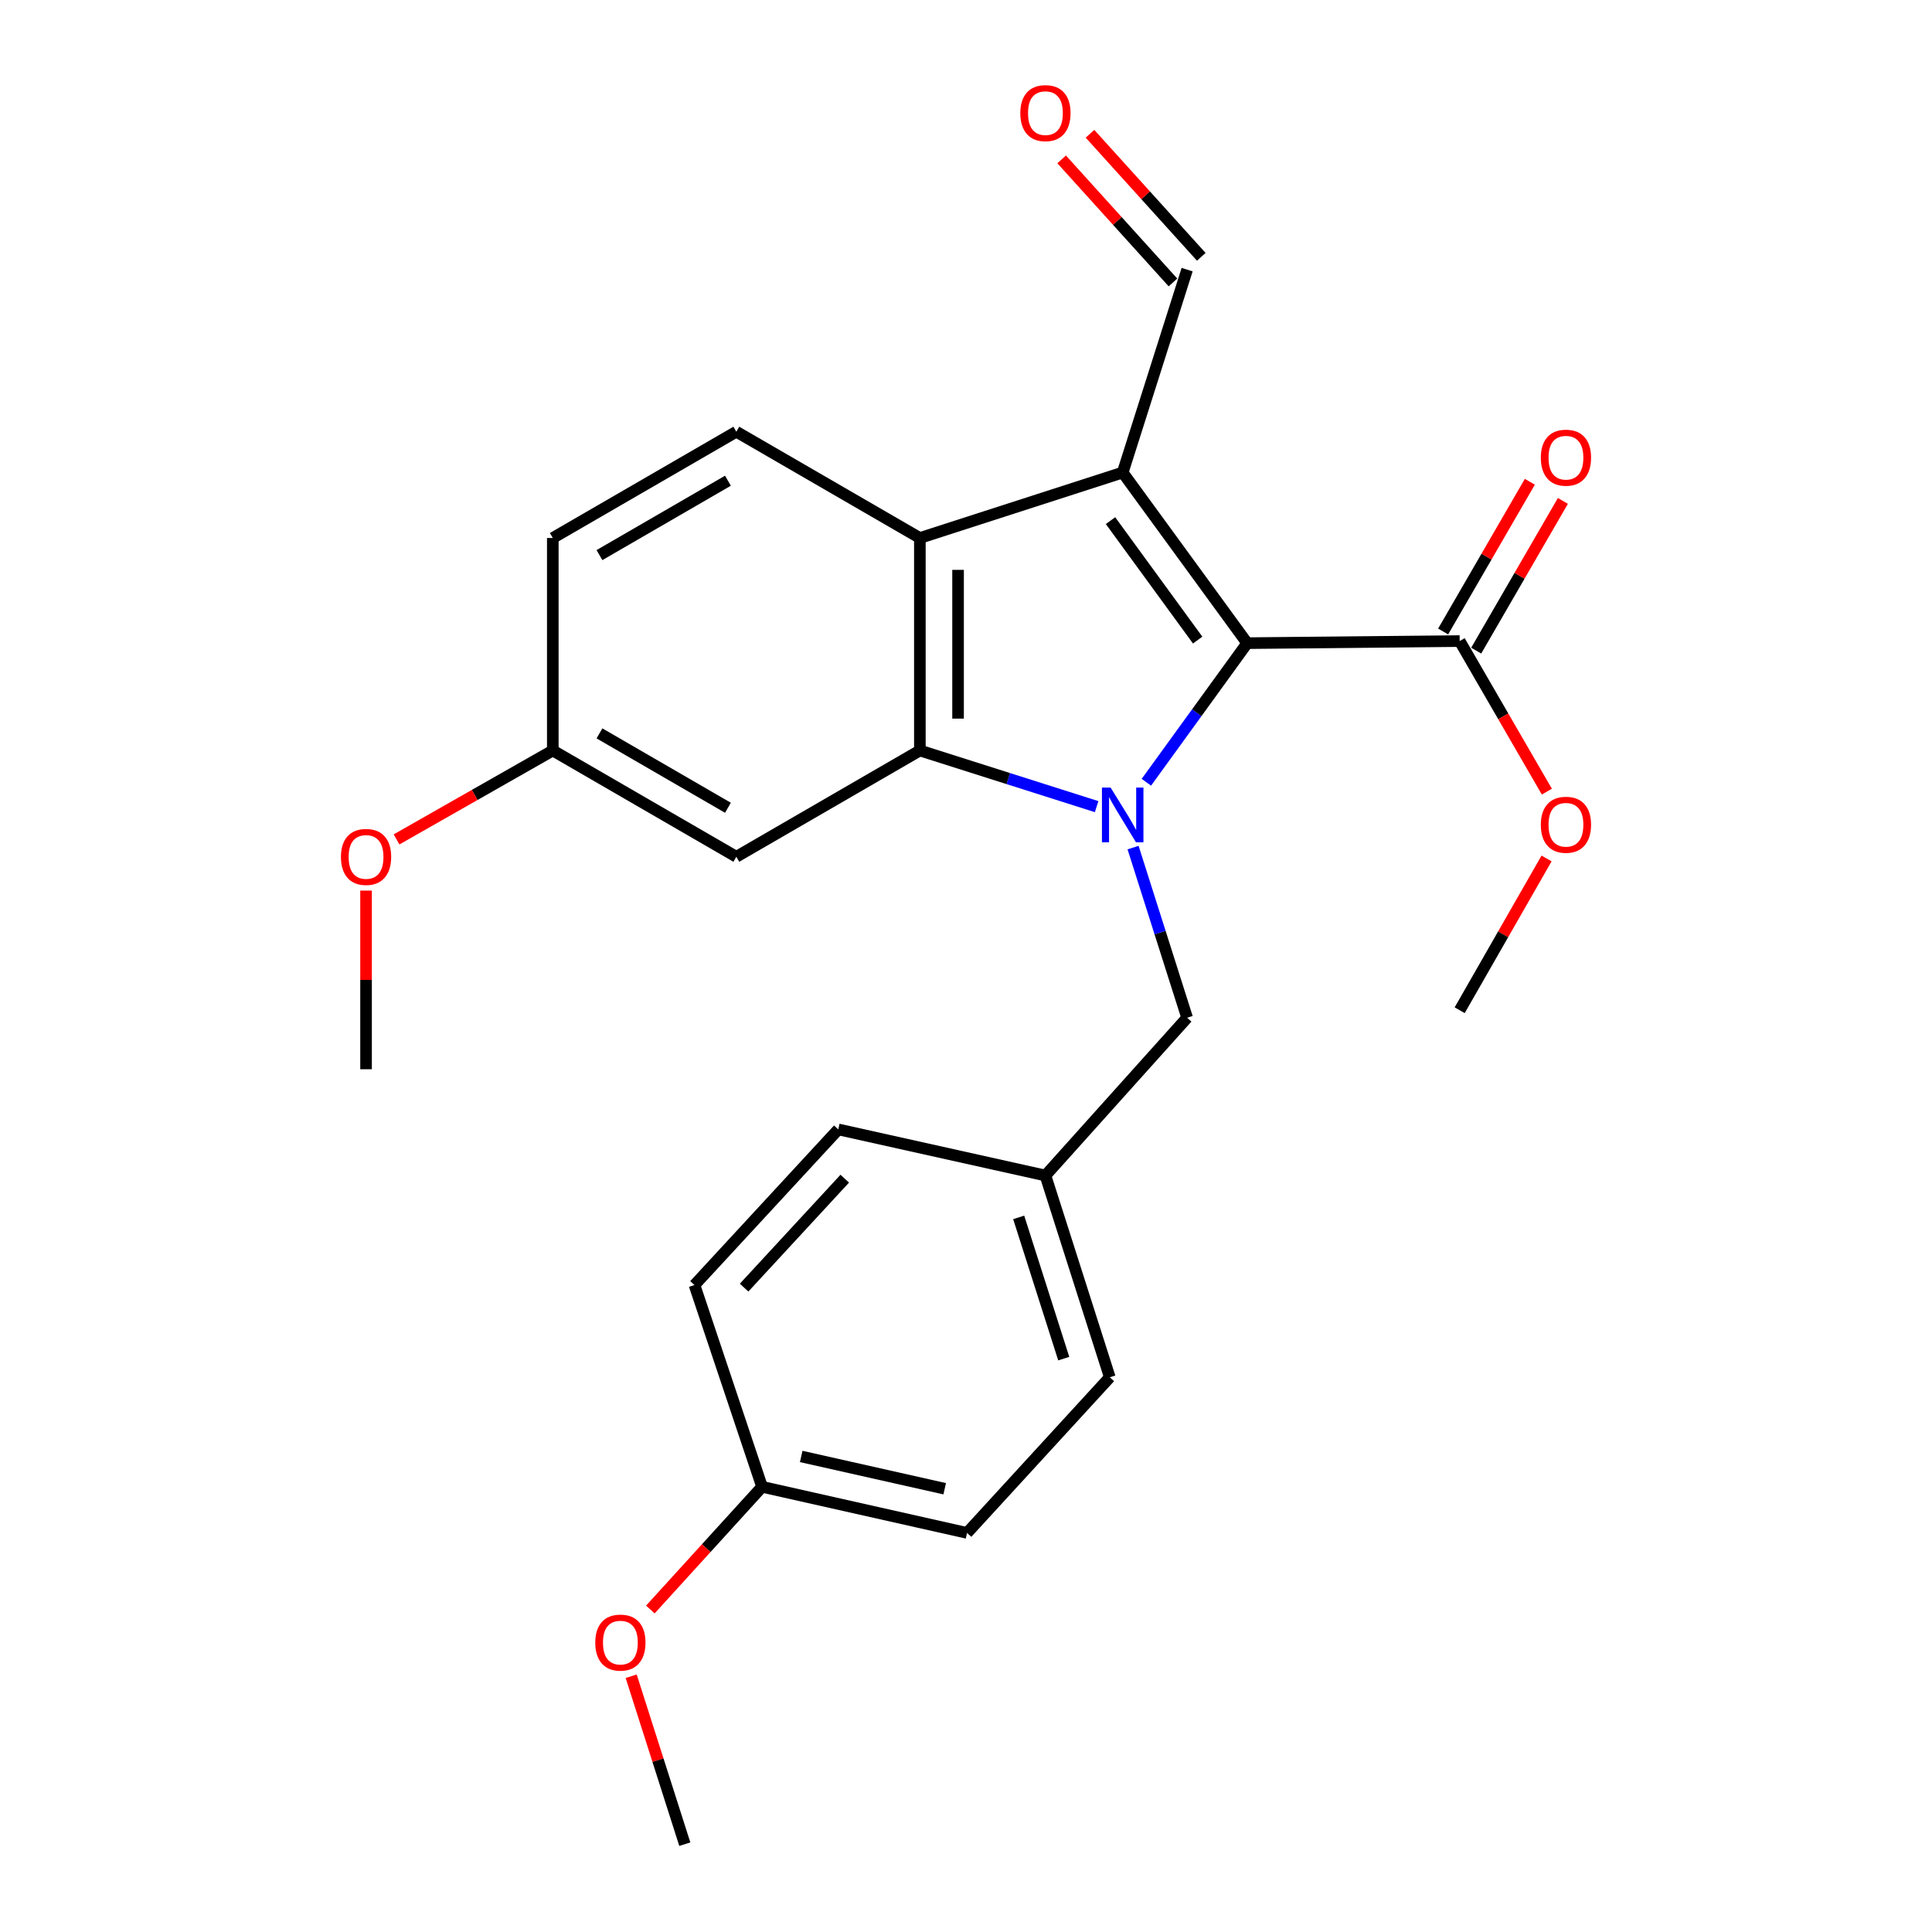 <?xml version='1.0' encoding='iso-8859-1'?>
<svg version='1.1' baseProfile='full'
              xmlns='http://www.w3.org/2000/svg'
                      xmlns:rdkit='http://www.rdkit.org/xml'
                      xmlns:xlink='http://www.w3.org/1999/xlink'
                  xml:space='preserve'
width='1000px' height='1000px' viewBox='0 0 1000 1000'>
<!-- END OF HEADER -->
<rect style='opacity:1.0;fill:#FFFFFF;stroke:none' width='1000' height='1000' x='0' y='0'> </rect>
<path class='bond-1' d='M 593.358,404.896 L 619.452,368.897' style='fill:none;fill-rule:evenodd;stroke:#0000FF;stroke-width:6px;stroke-linecap:butt;stroke-linejoin:miter;stroke-opacity:1' />
<path class='bond-1' d='M 619.452,368.897 L 645.546,332.899' style='fill:none;fill-rule:evenodd;stroke:#000000;stroke-width:6px;stroke-linecap:butt;stroke-linejoin:miter;stroke-opacity:1' />
<path class='bond-2' d='M 567.61,417.515 L 521.866,402.985' style='fill:none;fill-rule:evenodd;stroke:#0000FF;stroke-width:6px;stroke-linecap:butt;stroke-linejoin:miter;stroke-opacity:1' />
<path class='bond-2' d='M 521.866,402.985 L 476.121,388.455' style='fill:none;fill-rule:evenodd;stroke:#000000;stroke-width:6px;stroke-linecap:butt;stroke-linejoin:miter;stroke-opacity:1' />
<path class='bond-6' d='M 586.477,438.715 L 600.464,482.744' style='fill:none;fill-rule:evenodd;stroke:#0000FF;stroke-width:6px;stroke-linecap:butt;stroke-linejoin:miter;stroke-opacity:1' />
<path class='bond-6' d='M 600.464,482.744 L 614.451,526.773' style='fill:none;fill-rule:evenodd;stroke:#000000;stroke-width:6px;stroke-linecap:butt;stroke-linejoin:miter;stroke-opacity:1' />
<path class='bond-0' d='M 581.104,244.579 L 645.546,332.899' style='fill:none;fill-rule:evenodd;stroke:#000000;stroke-width:6px;stroke-linecap:butt;stroke-linejoin:miter;stroke-opacity:1' />
<path class='bond-0' d='M 574.799,269.48 L 619.908,331.304' style='fill:none;fill-rule:evenodd;stroke:#000000;stroke-width:6px;stroke-linecap:butt;stroke-linejoin:miter;stroke-opacity:1' />
<path class='bond-8' d='M 581.104,244.579 L 614.451,139.563' style='fill:none;fill-rule:evenodd;stroke:#000000;stroke-width:6px;stroke-linecap:butt;stroke-linejoin:miter;stroke-opacity:1' />
<path class='bond-25' d='M 581.104,244.579 L 476.121,278.463' style='fill:none;fill-rule:evenodd;stroke:#000000;stroke-width:6px;stroke-linecap:butt;stroke-linejoin:miter;stroke-opacity:1' />
<path class='bond-4' d='M 645.546,332.899 L 755.526,331.811' style='fill:none;fill-rule:evenodd;stroke:#000000;stroke-width:6px;stroke-linecap:butt;stroke-linejoin:miter;stroke-opacity:1' />
<path class='bond-3' d='M 476.121,388.455 L 476.121,278.463' style='fill:none;fill-rule:evenodd;stroke:#000000;stroke-width:6px;stroke-linecap:butt;stroke-linejoin:miter;stroke-opacity:1' />
<path class='bond-3' d='M 495.892,371.956 L 495.892,294.962' style='fill:none;fill-rule:evenodd;stroke:#000000;stroke-width:6px;stroke-linecap:butt;stroke-linejoin:miter;stroke-opacity:1' />
<path class='bond-5' d='M 476.121,388.455 L 381.123,443.461' style='fill:none;fill-rule:evenodd;stroke:#000000;stroke-width:6px;stroke-linecap:butt;stroke-linejoin:miter;stroke-opacity:1' />
<path class='bond-7' d='M 476.121,278.463 L 381.123,223.457' style='fill:none;fill-rule:evenodd;stroke:#000000;stroke-width:6px;stroke-linecap:butt;stroke-linejoin:miter;stroke-opacity:1' />
<path class='bond-9' d='M 764.08,336.765 L 786.516,298.018' style='fill:none;fill-rule:evenodd;stroke:#000000;stroke-width:6px;stroke-linecap:butt;stroke-linejoin:miter;stroke-opacity:1' />
<path class='bond-9' d='M 786.516,298.018 L 808.952,259.271' style='fill:none;fill-rule:evenodd;stroke:#FF0000;stroke-width:6px;stroke-linecap:butt;stroke-linejoin:miter;stroke-opacity:1' />
<path class='bond-9' d='M 746.971,326.858 L 769.406,288.111' style='fill:none;fill-rule:evenodd;stroke:#000000;stroke-width:6px;stroke-linecap:butt;stroke-linejoin:miter;stroke-opacity:1' />
<path class='bond-9' d='M 769.406,288.111 L 791.842,249.364' style='fill:none;fill-rule:evenodd;stroke:#FF0000;stroke-width:6px;stroke-linecap:butt;stroke-linejoin:miter;stroke-opacity:1' />
<path class='bond-14' d='M 755.526,331.811 L 778.089,370.778' style='fill:none;fill-rule:evenodd;stroke:#000000;stroke-width:6px;stroke-linecap:butt;stroke-linejoin:miter;stroke-opacity:1' />
<path class='bond-14' d='M 778.089,370.778 L 800.652,409.745' style='fill:none;fill-rule:evenodd;stroke:#FF0000;stroke-width:6px;stroke-linecap:butt;stroke-linejoin:miter;stroke-opacity:1' />
<path class='bond-11' d='M 381.123,443.461 L 286.125,388.455' style='fill:none;fill-rule:evenodd;stroke:#000000;stroke-width:6px;stroke-linecap:butt;stroke-linejoin:miter;stroke-opacity:1' />
<path class='bond-11' d='M 376.78,418.101 L 310.281,379.596' style='fill:none;fill-rule:evenodd;stroke:#000000;stroke-width:6px;stroke-linecap:butt;stroke-linejoin:miter;stroke-opacity:1' />
<path class='bond-12' d='M 614.451,526.773 L 541.112,608.448' style='fill:none;fill-rule:evenodd;stroke:#000000;stroke-width:6px;stroke-linecap:butt;stroke-linejoin:miter;stroke-opacity:1' />
<path class='bond-27' d='M 381.123,223.457 L 286.125,278.463' style='fill:none;fill-rule:evenodd;stroke:#000000;stroke-width:6px;stroke-linecap:butt;stroke-linejoin:miter;stroke-opacity:1' />
<path class='bond-27' d='M 376.78,248.817 L 310.281,287.322' style='fill:none;fill-rule:evenodd;stroke:#000000;stroke-width:6px;stroke-linecap:butt;stroke-linejoin:miter;stroke-opacity:1' />
<path class='bond-10' d='M 621.782,132.932 L 592.98,101.084' style='fill:none;fill-rule:evenodd;stroke:#000000;stroke-width:6px;stroke-linecap:butt;stroke-linejoin:miter;stroke-opacity:1' />
<path class='bond-10' d='M 592.98,101.084 L 564.177,69.237' style='fill:none;fill-rule:evenodd;stroke:#FF0000;stroke-width:6px;stroke-linecap:butt;stroke-linejoin:miter;stroke-opacity:1' />
<path class='bond-10' d='M 607.119,146.194 L 578.316,114.346' style='fill:none;fill-rule:evenodd;stroke:#000000;stroke-width:6px;stroke-linecap:butt;stroke-linejoin:miter;stroke-opacity:1' />
<path class='bond-10' d='M 578.316,114.346 L 549.514,82.498' style='fill:none;fill-rule:evenodd;stroke:#FF0000;stroke-width:6px;stroke-linecap:butt;stroke-linejoin:miter;stroke-opacity:1' />
<path class='bond-13' d='M 286.125,388.455 L 286.125,278.463' style='fill:none;fill-rule:evenodd;stroke:#000000;stroke-width:6px;stroke-linecap:butt;stroke-linejoin:miter;stroke-opacity:1' />
<path class='bond-20' d='M 286.125,388.455 L 245.686,411.468' style='fill:none;fill-rule:evenodd;stroke:#000000;stroke-width:6px;stroke-linecap:butt;stroke-linejoin:miter;stroke-opacity:1' />
<path class='bond-20' d='M 245.686,411.468 L 205.248,434.481' style='fill:none;fill-rule:evenodd;stroke:#FF0000;stroke-width:6px;stroke-linecap:butt;stroke-linejoin:miter;stroke-opacity:1' />
<path class='bond-16' d='M 541.112,608.448 L 433.889,584.58' style='fill:none;fill-rule:evenodd;stroke:#000000;stroke-width:6px;stroke-linecap:butt;stroke-linejoin:miter;stroke-opacity:1' />
<path class='bond-17' d='M 541.112,608.448 L 574.426,712.881' style='fill:none;fill-rule:evenodd;stroke:#000000;stroke-width:6px;stroke-linecap:butt;stroke-linejoin:miter;stroke-opacity:1' />
<path class='bond-17' d='M 527.274,630.121 L 550.593,703.225' style='fill:none;fill-rule:evenodd;stroke:#000000;stroke-width:6px;stroke-linecap:butt;stroke-linejoin:miter;stroke-opacity:1' />
<path class='bond-22' d='M 800.498,444.338 L 778.012,483.617' style='fill:none;fill-rule:evenodd;stroke:#FF0000;stroke-width:6px;stroke-linecap:butt;stroke-linejoin:miter;stroke-opacity:1' />
<path class='bond-22' d='M 778.012,483.617 L 755.526,522.896' style='fill:none;fill-rule:evenodd;stroke:#000000;stroke-width:6px;stroke-linecap:butt;stroke-linejoin:miter;stroke-opacity:1' />
<path class='bond-15' d='M 394.446,769.568 L 500.549,793.436' style='fill:none;fill-rule:evenodd;stroke:#000000;stroke-width:6px;stroke-linecap:butt;stroke-linejoin:miter;stroke-opacity:1' />
<path class='bond-15' d='M 414.701,753.86 L 488.973,770.567' style='fill:none;fill-rule:evenodd;stroke:#000000;stroke-width:6px;stroke-linecap:butt;stroke-linejoin:miter;stroke-opacity:1' />
<path class='bond-21' d='M 394.446,769.568 L 365.535,801.324' style='fill:none;fill-rule:evenodd;stroke:#000000;stroke-width:6px;stroke-linecap:butt;stroke-linejoin:miter;stroke-opacity:1' />
<path class='bond-21' d='M 365.535,801.324 L 336.625,833.08' style='fill:none;fill-rule:evenodd;stroke:#FF0000;stroke-width:6px;stroke-linecap:butt;stroke-linejoin:miter;stroke-opacity:1' />
<path class='bond-26' d='M 394.446,769.568 L 359.463,665.135' style='fill:none;fill-rule:evenodd;stroke:#000000;stroke-width:6px;stroke-linecap:butt;stroke-linejoin:miter;stroke-opacity:1' />
<path class='bond-19' d='M 433.889,584.58 L 359.463,665.135' style='fill:none;fill-rule:evenodd;stroke:#000000;stroke-width:6px;stroke-linecap:butt;stroke-linejoin:miter;stroke-opacity:1' />
<path class='bond-19' d='M 437.247,610.08 L 385.148,666.468' style='fill:none;fill-rule:evenodd;stroke:#000000;stroke-width:6px;stroke-linecap:butt;stroke-linejoin:miter;stroke-opacity:1' />
<path class='bond-18' d='M 574.426,712.881 L 500.549,793.436' style='fill:none;fill-rule:evenodd;stroke:#000000;stroke-width:6px;stroke-linecap:butt;stroke-linejoin:miter;stroke-opacity:1' />
<path class='bond-23' d='M 189.468,460.971 L 189.468,507.206' style='fill:none;fill-rule:evenodd;stroke:#FF0000;stroke-width:6px;stroke-linecap:butt;stroke-linejoin:miter;stroke-opacity:1' />
<path class='bond-23' d='M 189.468,507.206 L 189.468,553.441' style='fill:none;fill-rule:evenodd;stroke:#000000;stroke-width:6px;stroke-linecap:butt;stroke-linejoin:miter;stroke-opacity:1' />
<path class='bond-24' d='M 326.697,867.623 L 340.575,911.084' style='fill:none;fill-rule:evenodd;stroke:#FF0000;stroke-width:6px;stroke-linecap:butt;stroke-linejoin:miter;stroke-opacity:1' />
<path class='bond-24' d='M 340.575,911.084 L 354.454,954.545' style='fill:none;fill-rule:evenodd;stroke:#000000;stroke-width:6px;stroke-linecap:butt;stroke-linejoin:miter;stroke-opacity:1' />
<path  class='atom-0' d='M 574.844 407.641
L 584.124 422.641
Q 585.044 424.121, 586.524 426.801
Q 588.004 429.481, 588.084 429.641
L 588.084 407.641
L 591.844 407.641
L 591.844 435.961
L 587.964 435.961
L 578.004 419.561
Q 576.844 417.641, 575.604 415.441
Q 574.404 413.241, 574.044 412.561
L 574.044 435.961
L 570.364 435.961
L 570.364 407.641
L 574.844 407.641
' fill='#0000FF'/>
<path  class='atom-10' d='M 797.532 236.893
Q 797.532 230.093, 800.892 226.293
Q 804.252 222.493, 810.532 222.493
Q 816.812 222.493, 820.172 226.293
Q 823.532 230.093, 823.532 236.893
Q 823.532 243.773, 820.132 247.693
Q 816.732 251.573, 810.532 251.573
Q 804.292 251.573, 800.892 247.693
Q 797.532 243.813, 797.532 236.893
M 810.532 248.373
Q 814.852 248.373, 817.172 245.493
Q 819.532 242.573, 819.532 236.893
Q 819.532 231.333, 817.172 228.533
Q 814.852 225.693, 810.532 225.693
Q 806.212 225.693, 803.852 228.493
Q 801.532 231.293, 801.532 236.893
Q 801.532 242.613, 803.852 245.493
Q 806.212 248.373, 810.532 248.373
' fill='#FF0000'/>
<path  class='atom-11' d='M 528.112 58.55
Q 528.112 51.75, 531.472 47.95
Q 534.832 44.15, 541.112 44.15
Q 547.392 44.15, 550.752 47.95
Q 554.112 51.75, 554.112 58.55
Q 554.112 65.43, 550.712 69.35
Q 547.312 73.23, 541.112 73.23
Q 534.872 73.23, 531.472 69.35
Q 528.112 65.47, 528.112 58.55
M 541.112 70.03
Q 545.432 70.03, 547.752 67.15
Q 550.112 64.23, 550.112 58.55
Q 550.112 52.99, 547.752 50.19
Q 545.432 47.35, 541.112 47.35
Q 536.792 47.35, 534.432 50.15
Q 532.112 52.95, 532.112 58.55
Q 532.112 64.27, 534.432 67.15
Q 536.792 70.03, 541.112 70.03
' fill='#FF0000'/>
<path  class='atom-15' d='M 797.532 426.89
Q 797.532 420.09, 800.892 416.29
Q 804.252 412.49, 810.532 412.49
Q 816.812 412.49, 820.172 416.29
Q 823.532 420.09, 823.532 426.89
Q 823.532 433.77, 820.132 437.69
Q 816.732 441.57, 810.532 441.57
Q 804.292 441.57, 800.892 437.69
Q 797.532 433.81, 797.532 426.89
M 810.532 438.37
Q 814.852 438.37, 817.172 435.49
Q 819.532 432.57, 819.532 426.89
Q 819.532 421.33, 817.172 418.53
Q 814.852 415.69, 810.532 415.69
Q 806.212 415.69, 803.852 418.49
Q 801.532 421.29, 801.532 426.89
Q 801.532 432.61, 803.852 435.49
Q 806.212 438.37, 810.532 438.37
' fill='#FF0000'/>
<path  class='atom-21' d='M 176.468 443.541
Q 176.468 436.741, 179.828 432.941
Q 183.188 429.141, 189.468 429.141
Q 195.748 429.141, 199.108 432.941
Q 202.468 436.741, 202.468 443.541
Q 202.468 450.421, 199.068 454.341
Q 195.668 458.221, 189.468 458.221
Q 183.228 458.221, 179.828 454.341
Q 176.468 450.461, 176.468 443.541
M 189.468 455.021
Q 193.788 455.021, 196.108 452.141
Q 198.468 449.221, 198.468 443.541
Q 198.468 437.981, 196.108 435.181
Q 193.788 432.341, 189.468 432.341
Q 185.148 432.341, 182.788 435.141
Q 180.468 437.941, 180.468 443.541
Q 180.468 449.261, 182.788 452.141
Q 185.148 455.021, 189.468 455.021
' fill='#FF0000'/>
<path  class='atom-22' d='M 308.108 850.203
Q 308.108 843.403, 311.468 839.603
Q 314.828 835.803, 321.108 835.803
Q 327.388 835.803, 330.748 839.603
Q 334.108 843.403, 334.108 850.203
Q 334.108 857.083, 330.708 861.003
Q 327.308 864.883, 321.108 864.883
Q 314.868 864.883, 311.468 861.003
Q 308.108 857.123, 308.108 850.203
M 321.108 861.683
Q 325.428 861.683, 327.748 858.803
Q 330.108 855.883, 330.108 850.203
Q 330.108 844.643, 327.748 841.843
Q 325.428 839.003, 321.108 839.003
Q 316.788 839.003, 314.428 841.803
Q 312.108 844.603, 312.108 850.203
Q 312.108 855.923, 314.428 858.803
Q 316.788 861.683, 321.108 861.683
' fill='#FF0000'/>
</svg>
